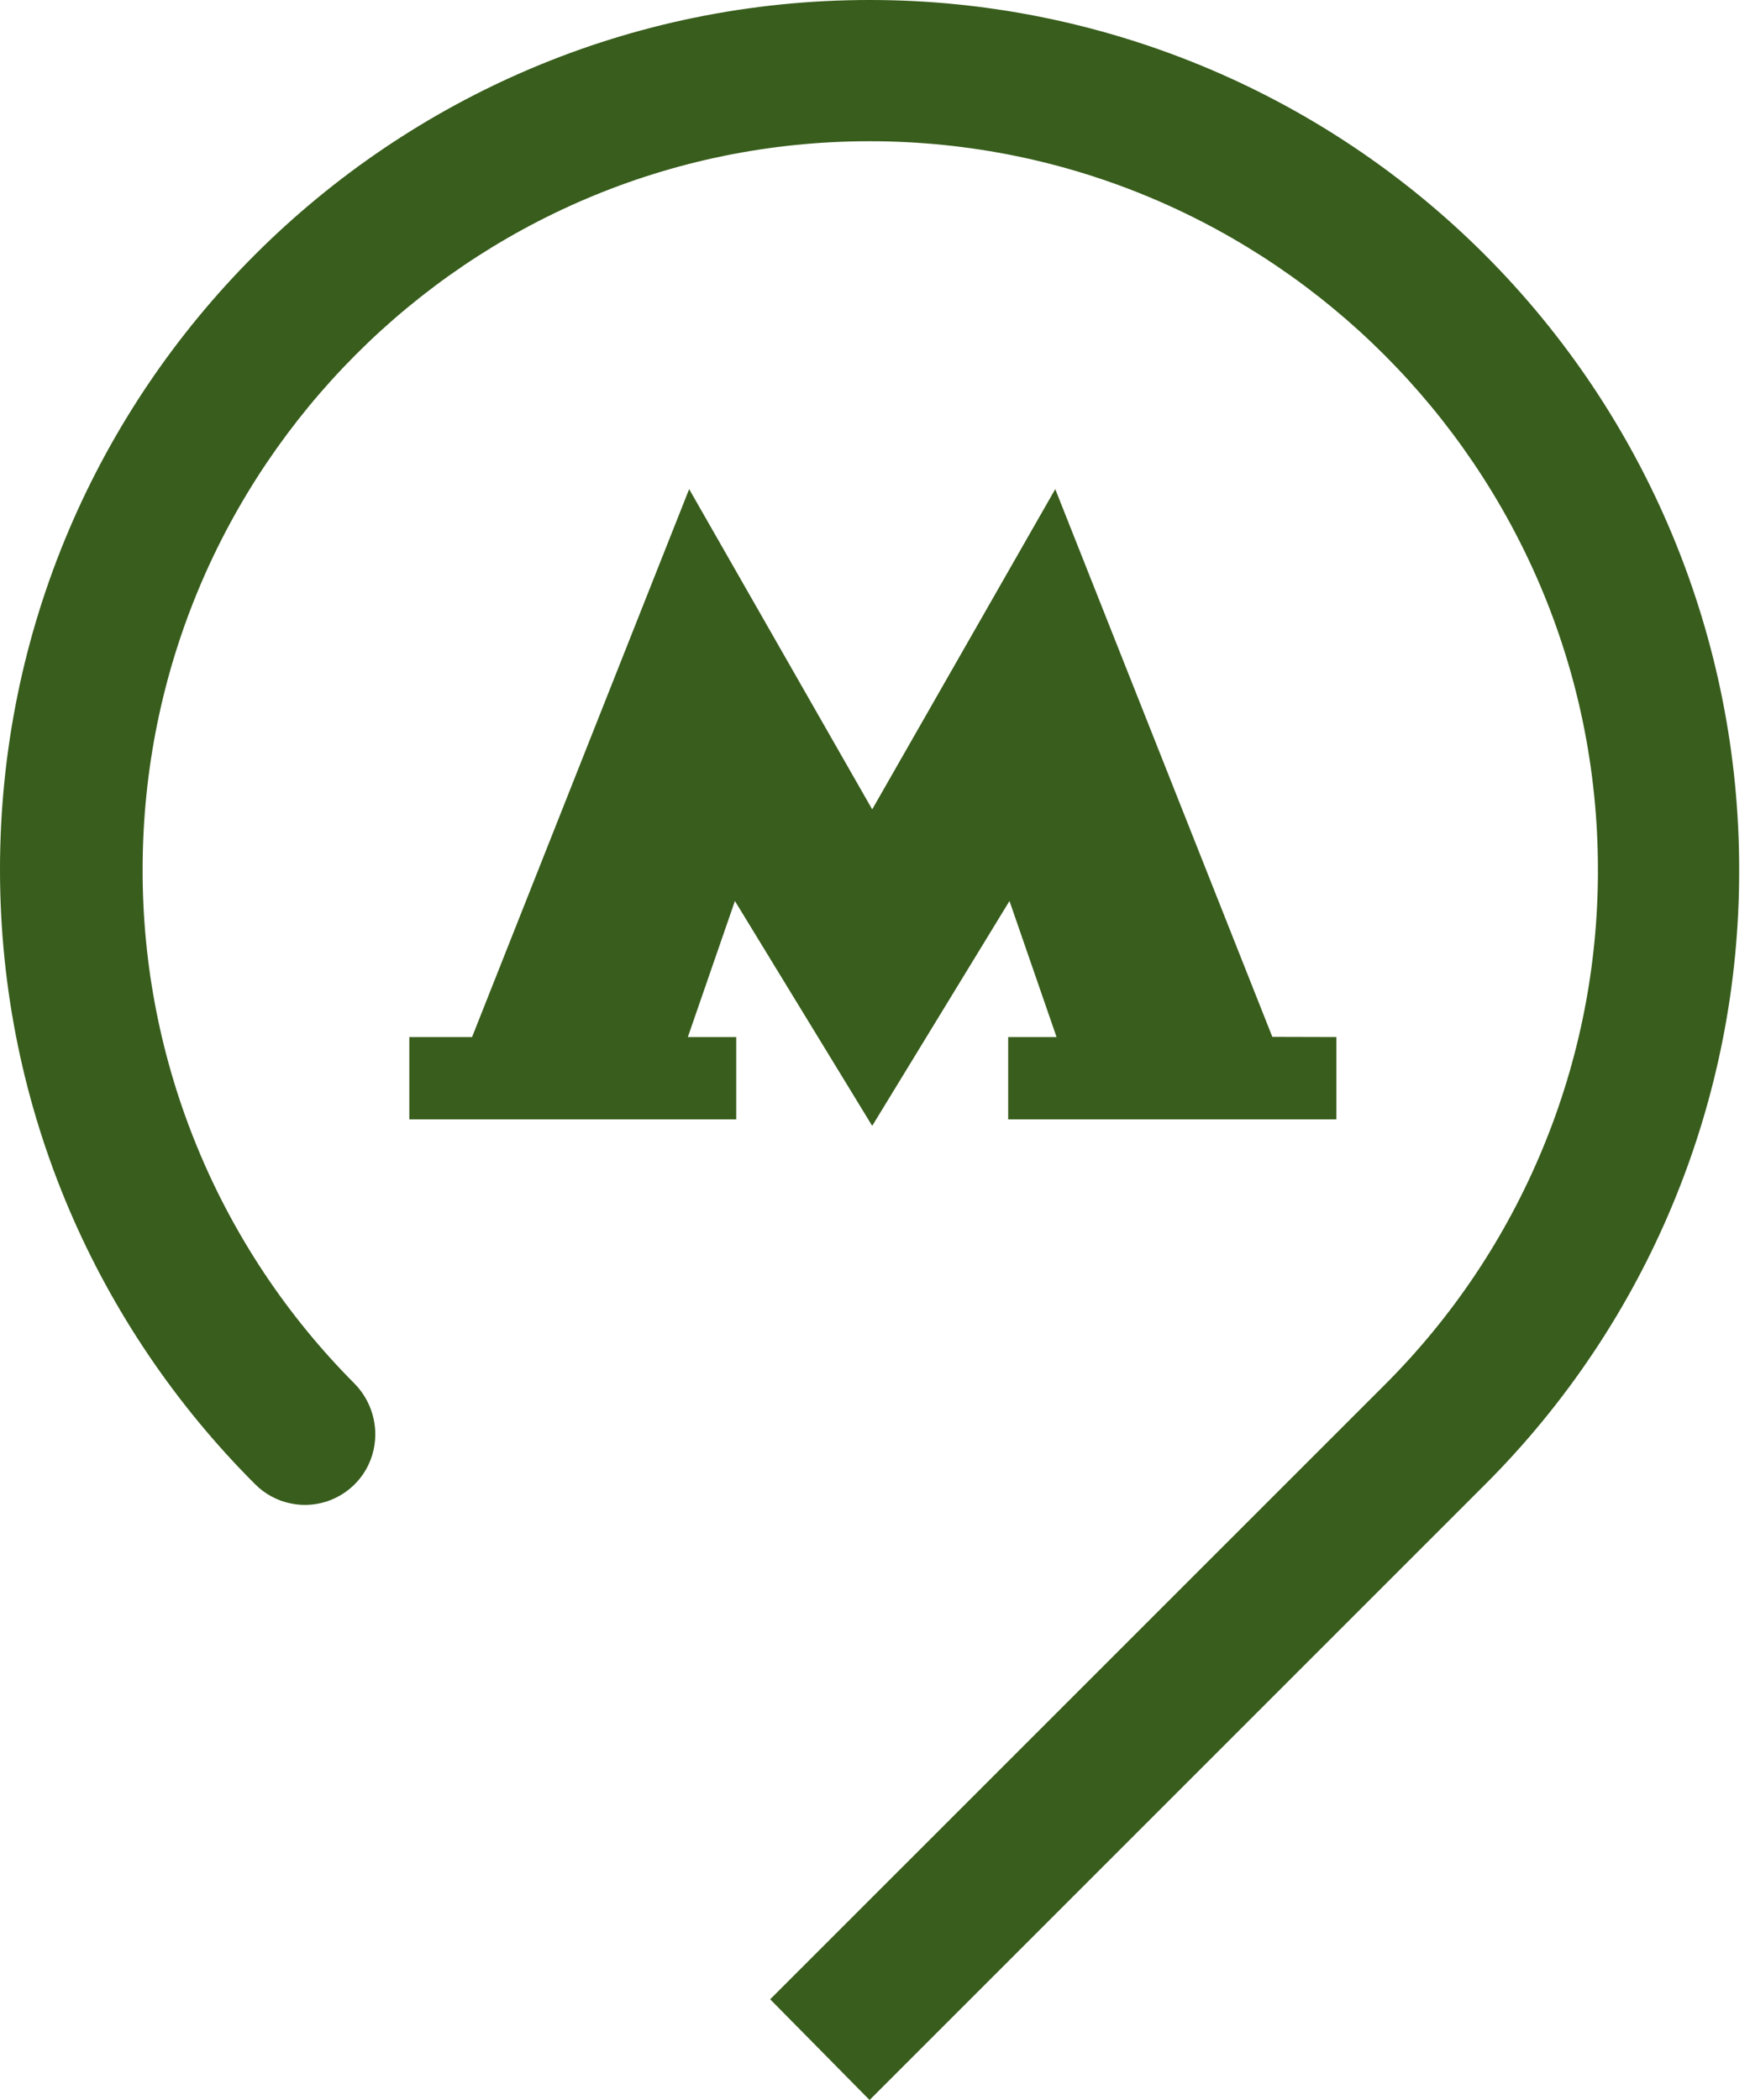 <?xml version="1.0" encoding="UTF-8"?> <svg xmlns="http://www.w3.org/2000/svg" width="20" height="24" viewBox="0 0 20 24" fill="none"><path d="M14.541 11.85L12.06 5.59L9.968 9.25L7.876 5.59L5.395 11.852H4.678V12.793H8.414V11.852H7.861L8.399 10.297L9.968 12.867L11.537 10.297L12.075 11.852H11.522V12.793H15.273V11.852L14.541 11.85ZM19.876 9.938C19.877 8.633 19.62 7.34 19.121 6.134C18.622 4.928 17.89 3.832 16.967 2.909C16.044 1.986 14.948 1.254 13.742 0.755C12.536 0.256 11.243 -0.001 9.938 1.25918e-06C4.454 1.25918e-06 0 4.453 0 9.938C0 12.688 1.121 15.168 2.914 16.961C3.026 17.074 3.17 17.152 3.326 17.183C3.482 17.215 3.645 17.199 3.792 17.138C3.939 17.077 4.065 16.974 4.154 16.841C4.242 16.709 4.289 16.552 4.289 16.393C4.289 16.175 4.203 15.966 4.05 15.811C2.497 14.252 1.626 12.139 1.63 9.938C1.63 5.35 5.35 1.614 9.938 1.614C14.526 1.614 18.262 5.35 18.262 9.938C18.264 11.031 18.05 12.115 17.631 13.125C17.213 14.136 16.6 15.053 15.826 15.826L8.802 22.849L9.938 24L16.977 16.961C17.899 16.039 18.63 14.944 19.127 13.739C19.625 12.534 19.879 11.242 19.876 9.938Z" fill="#385D1C"></path></svg> 